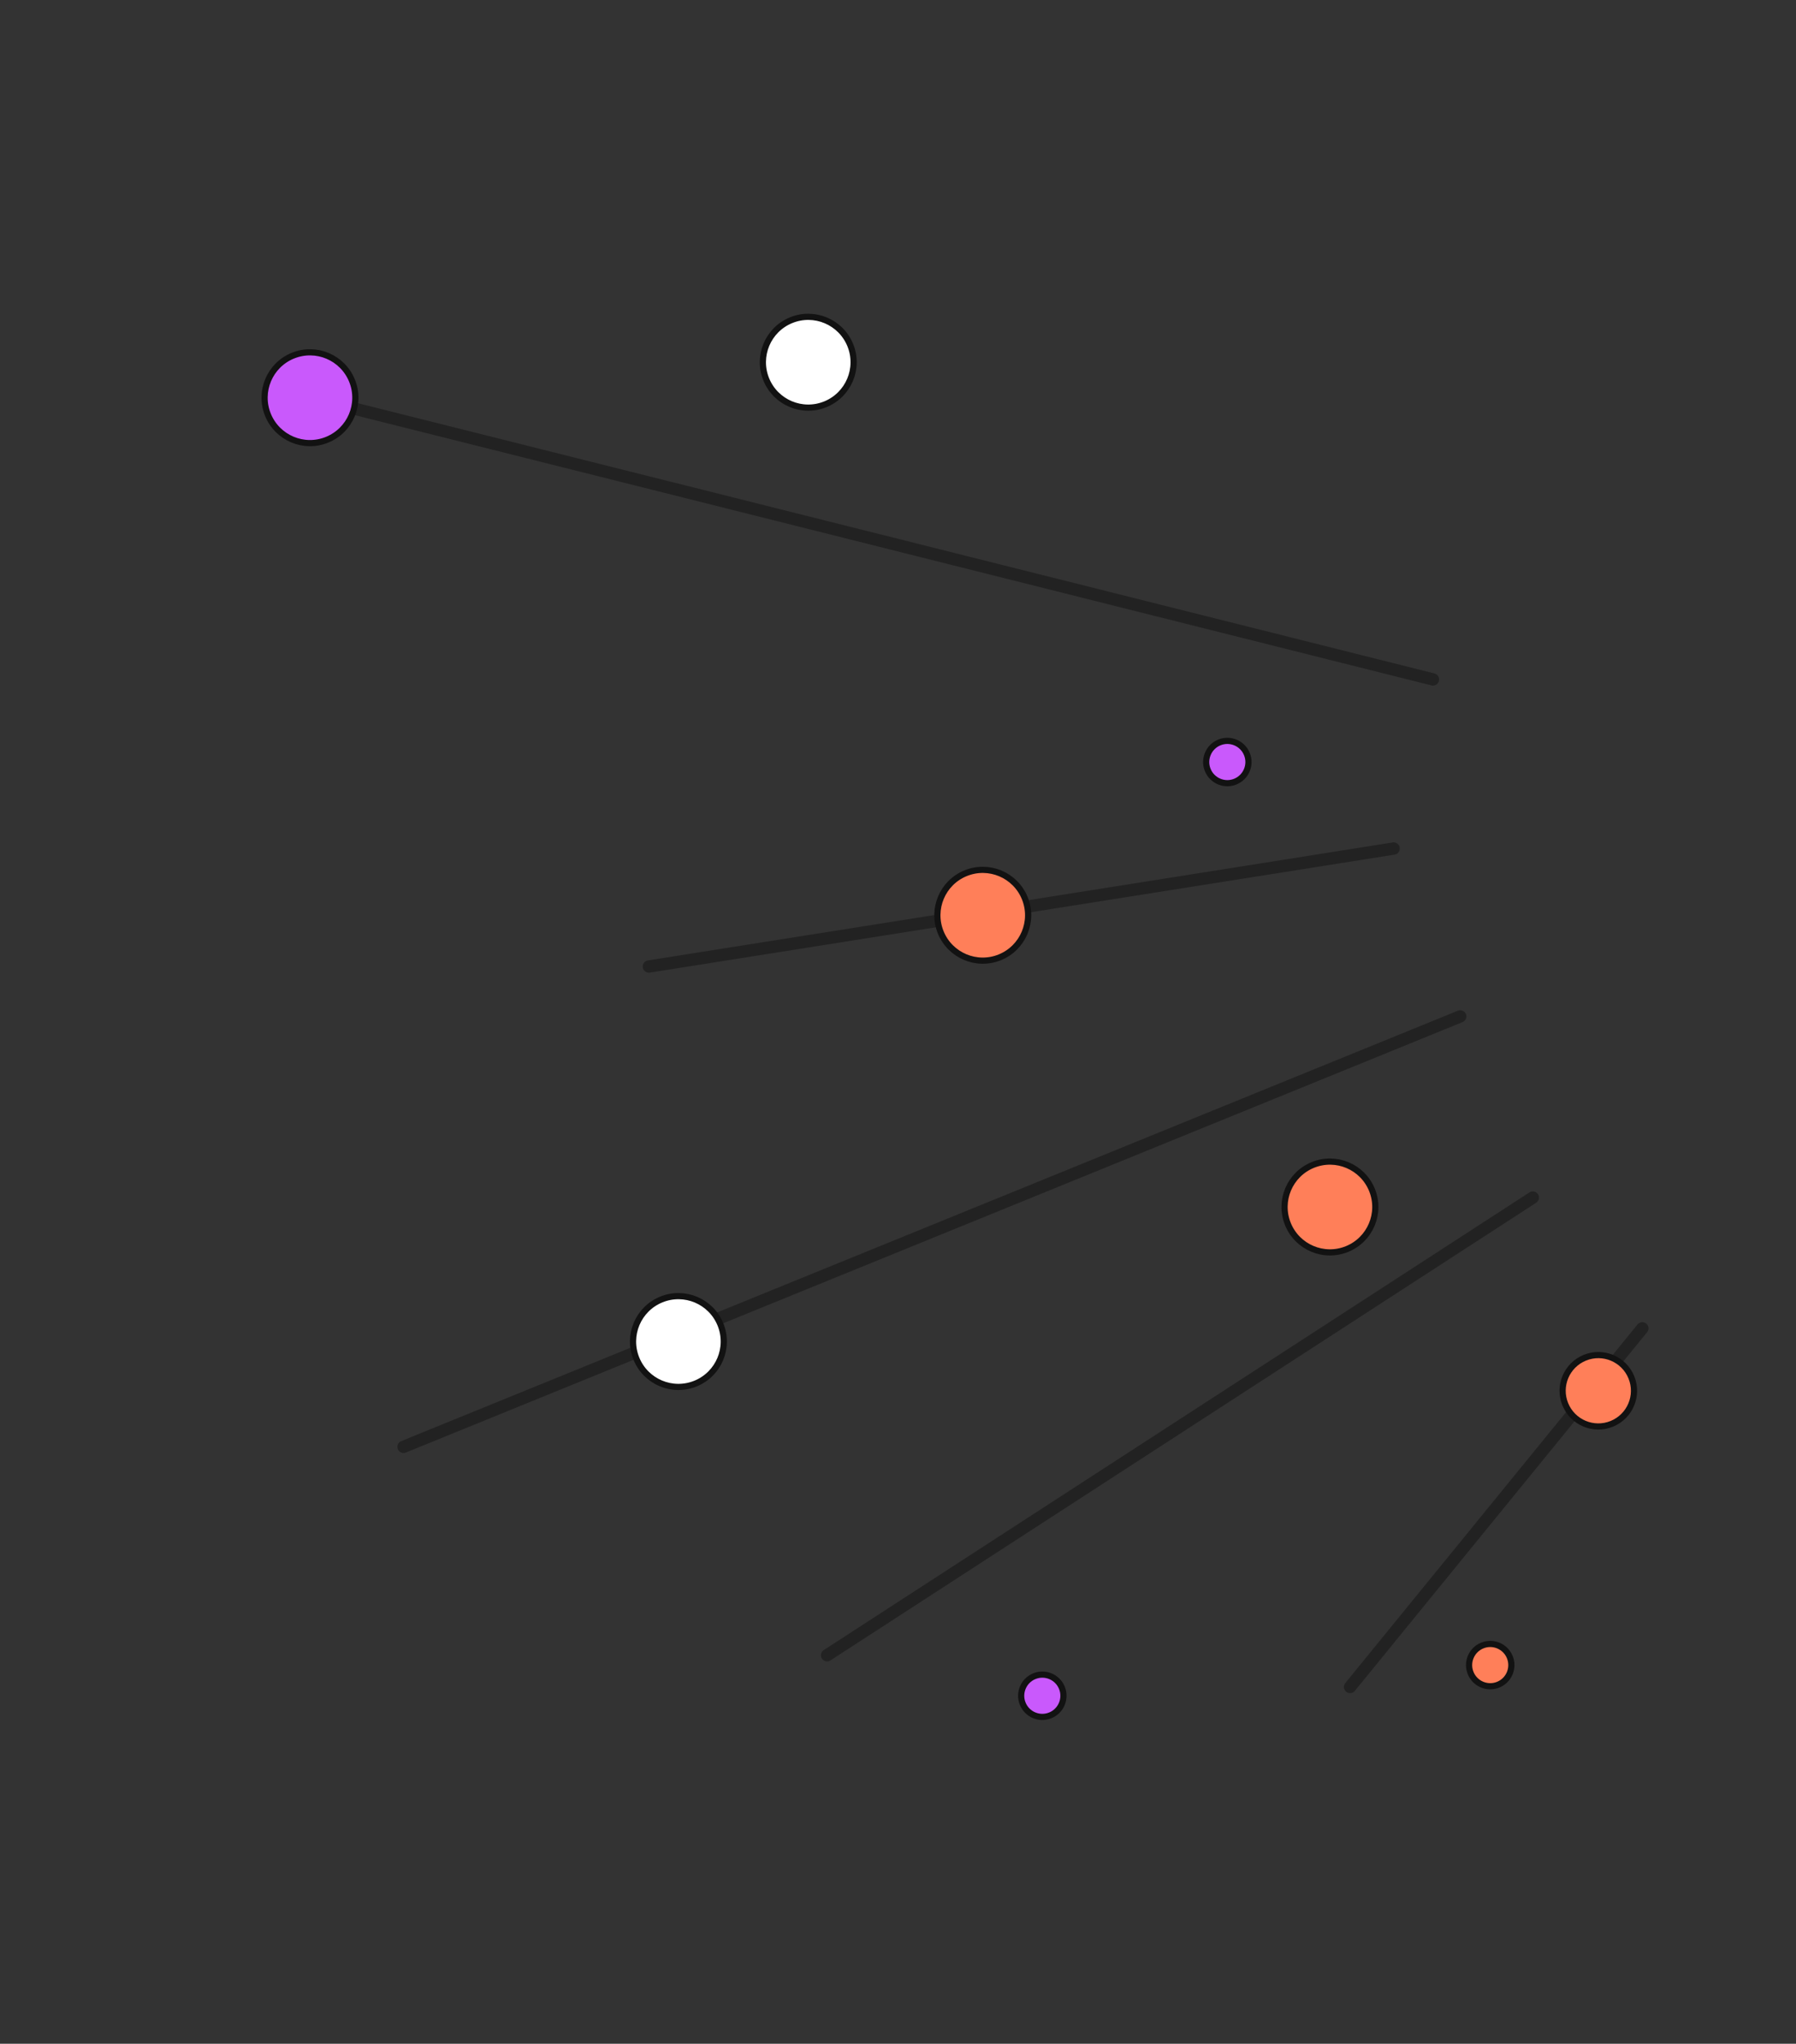 <svg width="291" height="331" viewBox="0 0 291 331" fill="none" xmlns="http://www.w3.org/2000/svg">
<rect x="0" y="0" width="291" height="331" fill="#333333" stroke="none"/>
<line x1="53.781" y1="65.275" x2="232.173" y2="110.039" stroke="#121212" stroke-opacity="0.5" stroke-width="2" stroke-linecap="round"/>
<line x1="65.387" y1="234.325" x2="236.593" y2="164.616" stroke="#121212" stroke-opacity="0.5" stroke-width="2" stroke-linecap="round"/>
<line x1="105.136" y1="156.534" x2="225.798" y2="137.429" stroke="#121212" stroke-opacity="0.5" stroke-width="2" stroke-linecap="round"/>
<line x1="134.01" y1="268.082" x2="248.356" y2="193.955" stroke="#121212" stroke-opacity="0.5" stroke-width="2" stroke-linecap="round"/>
<line x1="218.746" y1="273.219" x2="266.101" y2="215.132" stroke="#121212" stroke-opacity="0.5" stroke-width="2" stroke-linecap="round"/>
<circle cx="50.224" cy="64.412" r="7.351" transform="rotate(-22.154 50.224 64.412)" fill="#c959fc" stroke="#121212"/>
<circle cx="258.97" cy="225.247" r="5.781" transform="rotate(-22.154 258.97 225.247)" fill="#ff7f59" stroke="#121212"/>
<circle cx="198.859" cy="123.417" r="3.425" transform="rotate(-22.154 198.859 123.417)" fill="#c959fc" stroke="#121212"/>
<circle cx="159.232" cy="148.233" r="7.351" transform="rotate(-22.154 159.232 148.233)" fill="#ff7f59" stroke="#121212"/>
<circle cx="168.883" cy="274.643" r="3.425" transform="rotate(-22.154 168.883 274.643)" fill="#c959fc" stroke="#121212"/>
<circle cx="130.958" cy="58.666" r="7.351" transform="rotate(-22.154 130.958 58.666)" fill="white" stroke="#121212"/>
<circle cx="215.486" cy="195.482" r="7.351" transform="rotate(-22.154 215.486 195.482)" fill="#ff7f59" stroke="#121212"/>
<circle cx="241.457" cy="269.676" r="3.425" transform="rotate(-22.154 241.457 269.676)" fill="#ff7f59" stroke="#121212"/>
<circle cx="109.921" cy="217.272" r="7.351" transform="rotate(-22.154 109.921 217.272)" fill="white" stroke="#121212"/>
</svg>
